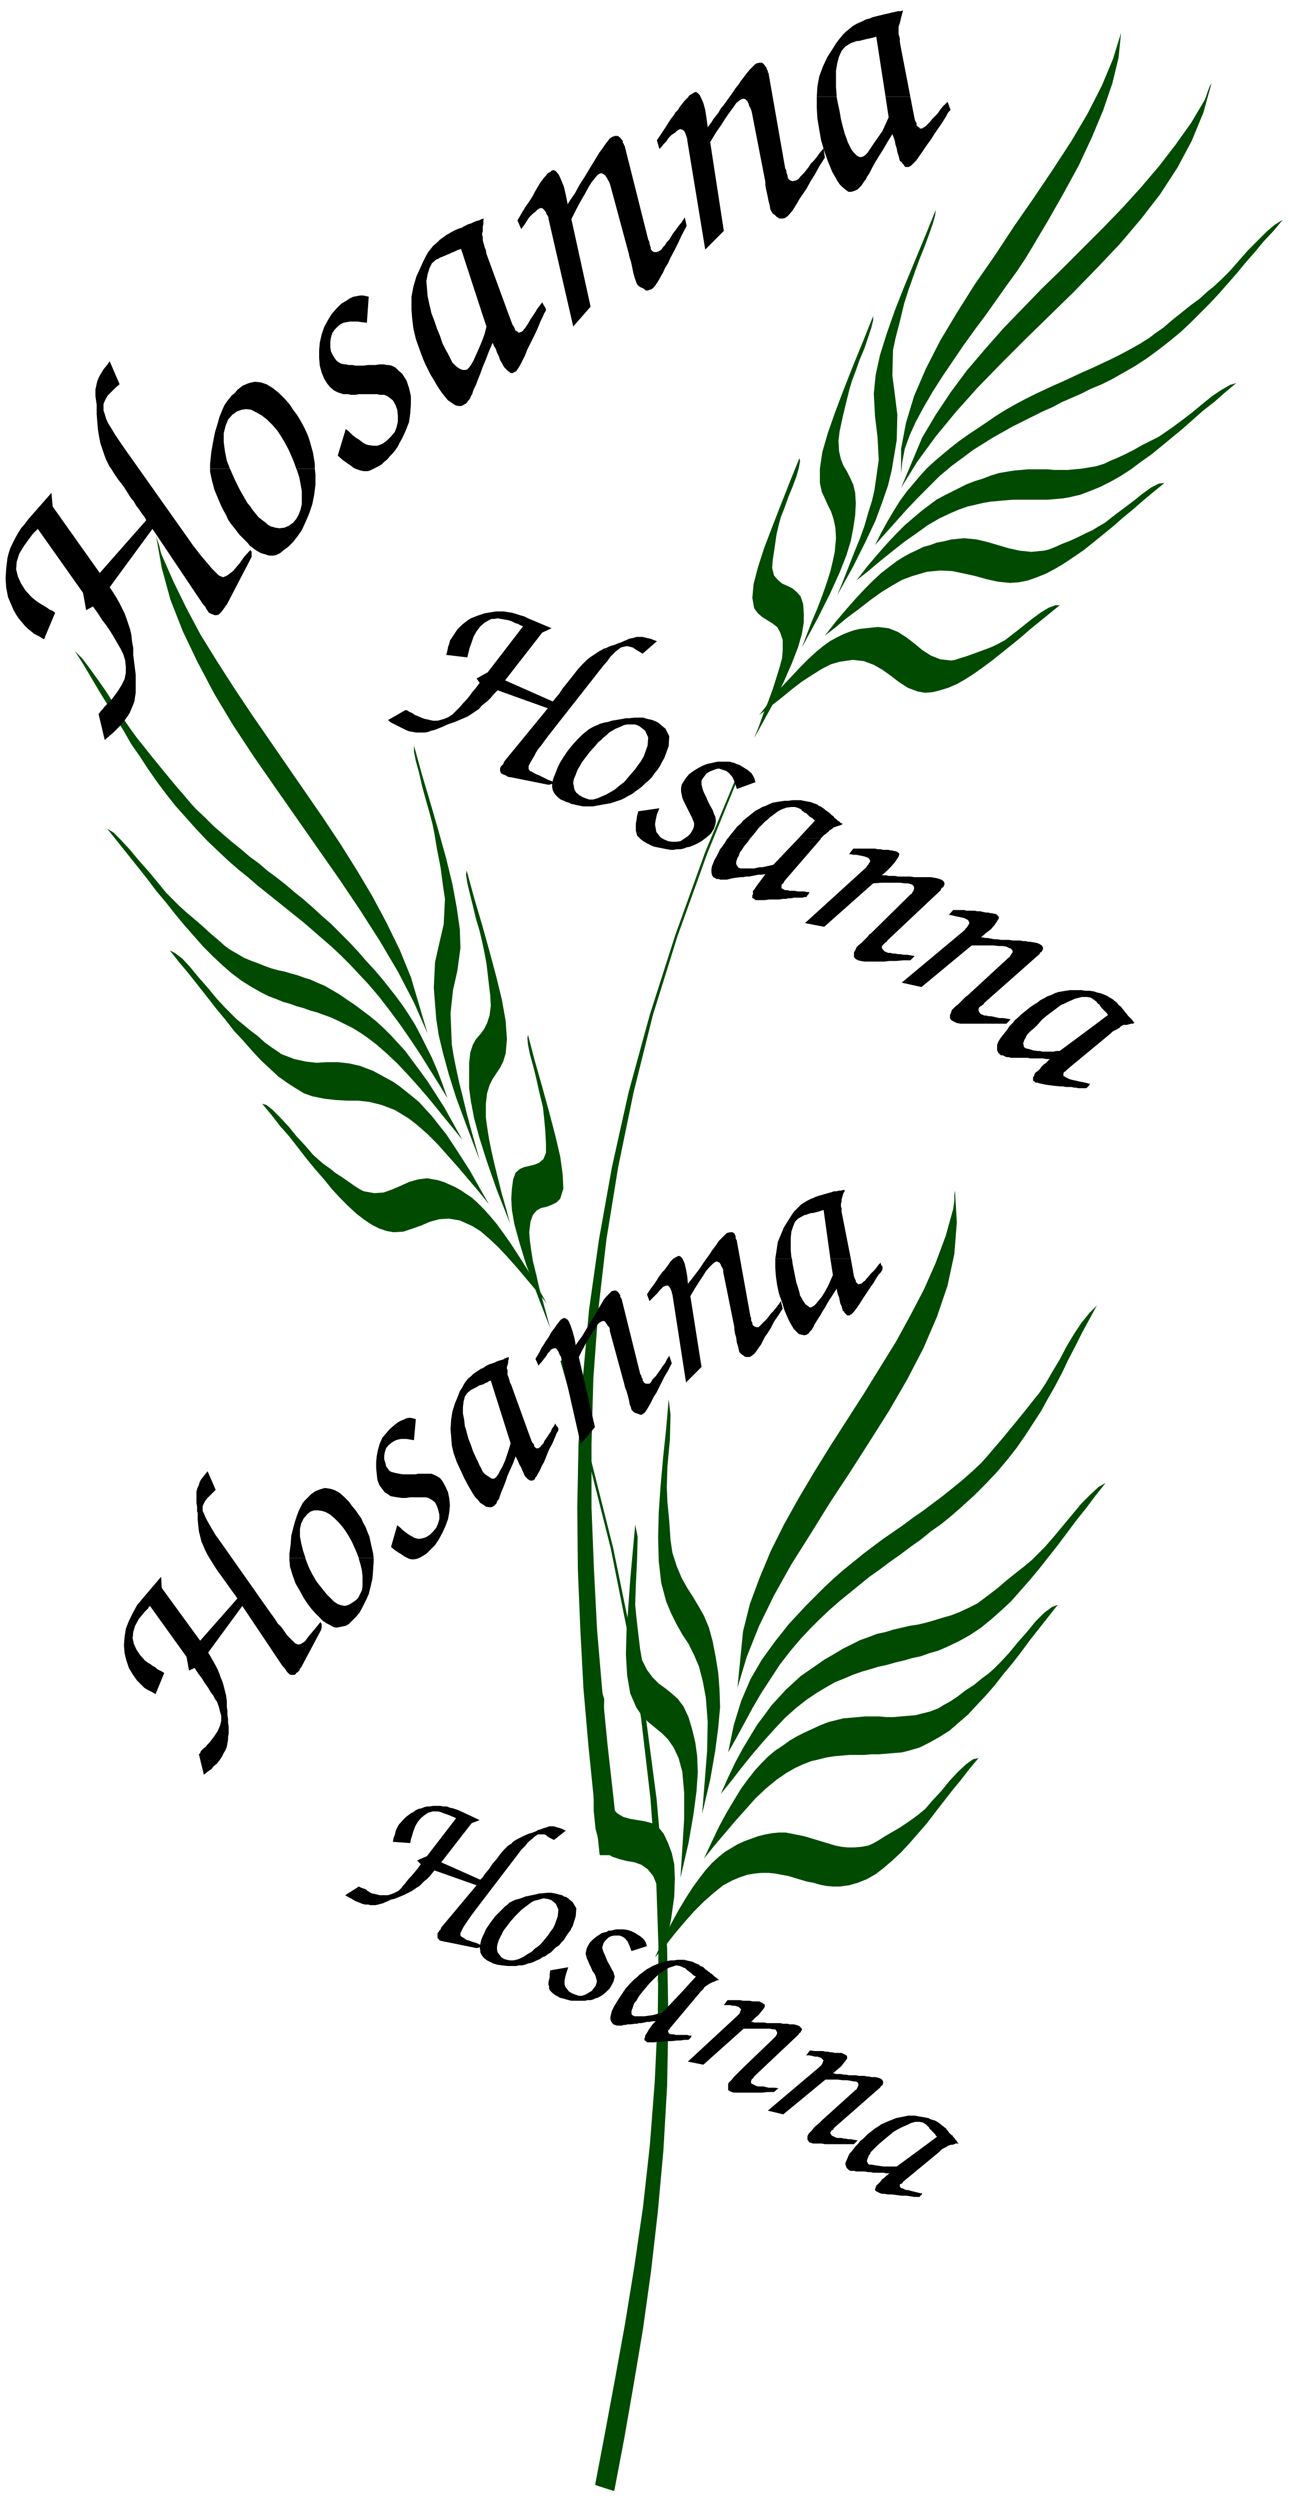 <svg xmlns="http://www.w3.org/2000/svg" width="329.76" height="639.04" fill-rule="evenodd" stroke-linecap="round" preserveAspectRatio="none" viewBox="0 0 2080 4027"><style>.pen2{stroke:none}.brush3{fill:#014a01}.pen3{stroke:#014a01;stroke-width:3;stroke-linejoin:round}.pen4{stroke:none}.brush4{fill:#000}</style><path d="M0 0h2080v4027H0z" style="fill:none;stroke:none"/><path d="m2070 354-15 18-16 17-14 17-15 17-14 17-15 17-14 16-15 16-15 15-16 16-16 15-17 14-18 14-19 14-20 13-21 12-16 9-16 8-17 7-16 8-16 7-16 7-15 8-16 7-16 8-16 8-16 8-16 9-16 9-16 10-16 10-16 12-19 14-19 16-18 18-18 18-18 19-17 19-17 19-16 18 10-20 10-18 10-17 10-16 11-15 11-13 11-13 11-12 12-11 13-11 12-10 14-11 14-10 15-10 15-10 16-11 16-10 16-9 15-8 16-8 15-7 15-7 16-7 15-7 15-7 16-7 15-7 15-7 16-8 15-8 16-9 16-10 9-7 13-9 14-12 15-12 15-12 15-11 12-11 10-8 13-12 14-14 14-16 15-17 15-15 15-15 13-11 13-8zM121 1049l14 22 13 22 13 22 13 21 13 21 13 21 12 21 14 20 13 20 14 20 15 20 15 19 17 19 17 19 18 19 20 19 15 14 15 13 15 12 15 13 15 12 15 12 15 12 15 12 15 12 15 13 15 13 15 13 15 14 15 15 15 16 15 16 17 20 17 22 17 23 16 23 16 24 15 24 15 24 14 23-8-23-8-21-9-21-9-18-9-18-9-17-10-16-10-15-11-15-11-14-12-15-12-14-13-14-13-15-14-15-15-15-15-15-15-13-14-13-15-13-15-12-14-12-14-11-15-11-14-12-15-11-14-12-15-12-14-12-15-13-14-14-15-14-9-10-11-13-13-15-14-17-14-17-13-16-11-14-9-11-11-15-13-19-13-20-13-21-14-20-13-18-12-16-12-12zm1649 1054-12 22-12 22-11 22-11 21-10 21-11 21-12 21-11 20-13 20-13 20-14 20-15 19-16 19-18 19-19 19-21 19-16 14-16 13-17 12-16 13-17 12-16 12-17 12-16 12-17 12-16 13-16 13-16 13-16 14-16 15-16 16-15 16-17 20-17 22-15 23-15 23-14 24-13 24-13 24-13 23 9-44 12-39 15-35 18-31 21-29 23-29 27-29 30-30 16-15 15-13 16-13 16-13 16-12 16-12 16-11 16-11 16-12 16-11 16-12 16-12 15-12 16-13 16-14 15-14 9-10 11-13 13-15 14-17 14-17 13-16 11-14 9-11 10-15 11-19 12-20 11-21 12-20 12-18 13-16 12-12z" class="pen2 brush3"/><path d="m1995 617-18 15-17 15-18 14-17 15-17 15-17 14-17 14-16 13-17 12-16 12-17 11-16 9-16 8-17 7-16 6-17 4-12 2-12 1-12 1h-56l-12 1-11 1-12 1-12 2-13 3-13 3-14 5-14 6-17 8-19 11-18 13-20 14-19 15-20 16-19 16-19 15 17-22 17-20 15-17 15-16 14-14 14-12 13-11 12-9 12-9 13-7 12-6 12-6 12-6 13-5 13-4 13-5 13-4 12-2 12-2 12-1 11-1h32l10 1h22l11-1 11-1 12-2 12-2 13-4 8-4 12-5 13-6 14-7 14-8 14-7 12-6 9-6 13-9 15-11 17-13 17-14 16-13 15-10 14-8 10-3zM173 1335l16 20 16 20 16 20 16 20 15 20 16 19 15 19 15 18 15 17 15 17 15 15 16 15 15 13 16 12 16 10 16 9 12 6 11 4 12 5 11 3 11 4 11 3 11 4 11 3 11 4 11 4 11 5 12 6 12 6 13 8 13 9 13 10 16 14 17 16 17 18 18 20 18 21 17 21 18 22 17 21-15-27-14-25-14-22-13-20-13-18-12-16-11-15-12-13-11-12-11-11-12-11-11-9-12-9-12-9-12-8-13-9-12-7-12-7-12-5-11-5-10-3-11-4-11-3-10-3-10-2-11-3-11-4-10-4-11-4-12-5-12-7-12-7-8-6-10-9-12-10-13-12-14-12-13-11-11-10-9-9-12-12-13-16-15-18-16-18-15-18-14-15-12-12-10-6zm1611 1054-16 20-15 20-16 20-15 20-15 20-15 19-15 19-15 18-15 17-15 17-16 15-17 15-16 13-18 12-18 10-19 9-14 6-14 4-14 5-14 3-14 4-13 3-14 4-14 3-13 4-14 4-14 5-14 6-15 6-14 8-15 9-15 10-18 14-18 16-17 18-18 20-18 21-17 21-17 22-17 21 12-27 12-25 12-22 12-20 11-18 12-16 11-15 12-13 11-12 12-11 12-11 13-9 13-9 13-9 14-8 15-9 14-7 14-7 14-5 13-5 14-3 13-4 13-3 13-3 13-2 13-3 14-4 13-4 14-4 13-5 15-7 14-7 8-6 12-9 13-10 14-12 15-12 14-11 12-10 9-9 12-12 14-16 15-18 15-18 15-18 15-15 13-12 11-6zM1510 338l-17 42-17 41-17 41-15 38-13 37-11 35-7 32-3 30 2 37 4 33 2 37-7 49-4 17-6 19-6 21-8 22-9 22-9 23-9 23-9 22 26-47 20-40 16-34 11-30 9-26 6-25 4-24 4-24 1-41-4-32-4-31 1-41 4-19 7-27 7-29 7-22 5-14 6-17 7-19 8-20 7-19 6-17 4-14 1-9zm-842 863 13 47 14 47 13 45 12 43 10 41 7 38 5 35 1 30-5 37-7 31-4 37 2 50 3 19 4 20 5 23 6 24 6 25 7 26 7 25 7 25-21-55-17-46-12-38-9-33-7-29-4-26-2-25-2-26 2-41 7-31 7-30 2-41-3-20-4-30-6-31-4-24-3-15-5-19-6-21-6-22-5-22-5-18-3-15v-10zm411 1053-4 47-5 47-4 45-3 43-1 41 1 38 4 35 8 30 8 19 9 18 9 16 10 15 9 18 8 19 6 23 5 27 3 39-1 47-4 51-4 50 13-55 8-46 5-38 3-33-1-29-2-26-4-25-5-26-6-22-8-19-9-16-9-15-9-14-9-16-8-19-7-22-3-20-2-30-3-31-1-24 1-34 4-43 1-40-3-25z" class="pen2 brush3"/><path d="m1879 778-17 14-17 14-16 14-17 14-16 14-16 13-16 13-15 12-16 11-15 10-15 9-15 8-15 6-14 5-15 3-14 1-20-2-18-4-18-5-18-4-19-4-19-1-22 2-24 7-16 6-16 9-18 11-18 13-18 14-19 14-18 15-18 14 18-23 17-20 15-17 15-16 13-13 13-12 13-10 12-9 11-7 11-6 11-5 10-5 11-3 11-4 11-2 12-3 21-2 20 2 17 4 17 5 17 5 18 4 19 2 21-2 8-2 10-4 11-5 13-5 13-6 12-6 11-5 8-5 12-7 14-11 16-12 16-12 15-12 14-10 12-6 9-1zM274 1531l15 19 16 19 15 19 15 19 14 18 15 18 14 18 15 16 14 16 14 15 14 13 14 13 14 10 14 9 13 8 14 5 20 4 18 2 18 1h18l18 2 20 5 21 8 23 14 14 11 16 14 16 16 16 18 17 19 17 20 17 20 16 20-16-28-14-25-14-22-13-20-12-18-12-15-11-14-11-12-10-11-11-9-10-8-10-8-10-7-11-6-11-6-11-6-21-8-18-4-18-2h-17l-17 1-18-2-18-4-21-8-7-5-9-6-11-8-11-10-12-9-12-10-10-8-8-8-11-11-13-14-14-17-15-17-14-17-13-14-12-9-8-4zm1433 1054-15 19-15 19-15 19-14 19-14 18-15 18-14 18-14 16-15 16-14 15-15 13-15 13-16 10-16 9-16 8-17 5-12 3-13 1-12 1-12 1h-12l-12 1h-23l-12 1-12 1-13 2-12 3-13 3-13 5-13 6-14 8-16 11-17 14-17 16-16 18-17 19-17 20-17 20-16 20 13-28 12-25 12-22 12-20 11-18 11-15 11-14 11-12 11-11 11-9 12-8 11-8 12-7 12-6 13-6 13-6 13-5 12-3 12-3 12-1 12-1 11-1h23l11 1h12l11-1 12-1 12-1 12-3 12-3 13-5 8-5 11-6 12-8 13-10 14-9 12-10 11-8 9-8 11-11 13-14 14-17 15-17 14-17 14-14 12-9 10-4zM1409 509l-16 40-16 39-15 38-14 37-12 34-9 31-4 27v23l3 14 5 11 5 11 5 10 4 12 3 14 1 17-2 22-3 14-4 17-6 19-7 20-8 21-9 21-8 21-8 21 26-48 20-40 15-33 11-28 7-23 4-21 3-20 1-19-1-17-3-13-5-11-5-10-6-10-4-10-3-13-1-17 2-16 5-23 6-25 5-20 4-13 6-16 6-17 8-19 6-18 5-15 3-12v-7zm-656 893 12 44 13 44 12 43 11 41 9 37 6 34 2 29-2 23-4 13-5 10-6 9-6 9-5 10-4 13-2 17v22l2 15 3 19 4 20 5 22 6 24 6 24 7 24 6 23-22-56-16-46-12-38-8-30-5-26-3-22v-41l2-17 4-12 5-9 7-8 6-8 5-10 4-12 2-16-1-17-3-25-3-26-4-21-3-14-4-17-6-20-5-21-5-20-4-17-2-13 1-7zm272 1054-4 44-4 44-3 43-3 41-1 37 2 34 5 29 10 23 9 13 10 10 11 9 11 9 10 10 9 13 8 17 6 22 3 34v42l-3 48-3 47 13-56 8-46 5-38 2-30-1-26-3-22-5-21-6-20-8-17-9-12-10-9-10-8-11-8-10-10-9-12-8-16-3-17-3-25-3-26-2-21 1-31 2-41 1-37-4-20zm685-1481-16 13-16 13-16 13-15 13-16 13-15 12-15 12-15 11-14 10-14 9-14 8-14 6-13 4-12 3-12 1-12-2-16-6-14-9-13-10-14-10-14-8-16-6-18-2-21 3-14 4-14 7-16 10-17 11-17 13-17 14-18 14-17 13 18-23 17-21 16-17 15-16 13-13 13-12 11-9 11-8 11-6 10-5 10-4 9-3 9-2 10-1 9-1 10-1 17 2 15 6 14 9 13 10 12 10 14 9 15 6 18 2 6-1 9-3 10-3 11-4 11-4 11-4 10-4 8-4 11-6 13-10 14-11 15-12 15-11 13-8 11-4h7zM423 1778l15 18 14 18 15 17 14 18 14 18 14 17 14 16 13 16 13 14 13 13 13 12 13 10 12 8 12 6 12 4 11 2 16-1 15-5 14-5 14-6 15-4 15-1 18 3 20 9 13 8 14 12 15 14 15 16 16 18 16 19 16 19 15 18-16-28-15-26-14-22-13-20-12-17-11-15-11-13-10-11-10-10-9-8-9-6-9-6-9-5-9-4-9-4-10-3-17-3-15 2-14 4-13 6-14 6-14 5-15 1-17-3-6-3-8-5-10-7-10-7-11-7-10-8-10-7-7-6-10-9-12-14-14-15-13-16-14-15-12-12-10-8-7-2zm1156 1054-15 18-14 18-14 17-14 18-14 18-13 17-14 16-14 16-13 14-14 13-14 12-13 10-14 8-15 6-14 4-15 2h-11l-11-1-10-2-10-3-11-2-10-3-10-3-10-3-11-2-10-2-11-1h-11l-11 1-12 2-12 4-12 5-15 8-15 12-16 14-16 16-16 18-16 19-15 19-16 18 13-28 13-26 12-22 12-20 11-17 11-15 10-13 10-11 11-10 10-8 10-6 10-6 11-5 11-4 11-4 12-3 11-2 11-1h11l10 2 10 2 10 2 10 3 10 3 10 3 10 3 10 3 10 2 10 1h11l11-1 11-2 7-3 9-5 11-7 12-7 12-7 12-8 10-7 8-6 11-9 12-14 14-15 13-16 14-15 13-12 11-8 9-2z" class="pen2 brush3"/><path d="m1290 738-15 37-15 38-14 36-13 34-10 31-7 27-2 22 3 17 6 8 7 6 8 5 8 5 8 6 5 9 4 12v17l-1 12-4 15-5 16-6 19-7 19-8 20-7 20-8 20 27-49 20-40 14-32 10-26 6-21 3-18v-15l-1-15-4-12-6-7-7-6-8-4-9-4-7-6-6-7-3-12 1-13 3-20 3-21 4-17 3-11 6-15 6-17 7-17 6-16 4-14 2-11-1-5zm-438 929 11 42 12 42 11 40 10 38 8 34 4 29 1 23-5 16-6 6-8 4-8 3-9 2-7 4-6 7-4 11-2 17 1 13 2 15 3 19 5 20 5 22 6 22 6 22 6 22-22-57-17-46-11-36-8-29-4-23-1-18 1-16 2-15 4-11 7-6 7-3 9-2 8-2 7-3 7-6 4-10v-14l-1-20-2-22-2-18-3-12-4-17-4-18-5-20-5-18-3-15-1-11 1-5zm118 1054-3 42-4 42-3 40-2 38v34l3 29 6 23 11 16 10 6 12 4 12 3 12 2 11 4 10 7 9 11 7 17 5 28v39l-2 44-3 44 13-57 9-46 5-36 1-29-1-23-4-18-6-16-7-15-9-11-10-6-11-3-12-2-12-2-11-3-10-6-9-10-4-14-4-20-4-22-3-18v-29l2-38 1-33-5-16zm484-1935 26-42 30-41 33-40 35-39 38-39 38-38 39-38 39-38 38-39 37-39 34-40 31-40 28-43 23-43 19-46 13-47-3 5-3 8-3 9-2 5-22 37-25 35-27 35-29 34-30 33-31 32-33 33-32 32-33 32-32 33-31 32-30 34-29 34-26 35-24 36-22 37-34 81zm-764 879-22-50-26-50-29-49-32-50-33-49-35-50-35-50-35-50-34-49-33-50-30-50-27-51-24-50-20-51-14-51-9-51 2 6 3 9 2 9 2 6 19 43 21 43 23 43 26 42 27 42 28 42 29 42 29 42 29 42 29 42 28 42 27 43 25 42 23 43 21 43 18 44 27 91zm500 1054 15-50 20-50 24-49 28-50 31-49 31-50 33-50 32-50 31-49 29-50 26-50 22-51 17-50 11-51 4-51-3-51-1 6v9l-1 9-1 6-12 43-16 43-19 43-22 42-23 42-26 42-26 42-27 42-27 42-26 42-25 42-24 43-21 42-18 43-16 43-11 44-9 91zm264-1956 2-19 4-21 8-22 10-22 13-24 14-24 16-25 17-25 17-25 18-25 18-24 17-24 17-24 16-22 14-21 12-20 25-42 25-44 24-44 21-45 18-43 15-44 10-41 4-40-13 42-18 43-23 45-26 44-30 46-31 46-32 46-31 47-32 46-29 46-27 45-23 45-19 44-13 43-8 42v40z" class="pen2 brush3"/><path d="m998 2987-9-86-10-89-9-92-8-94-5-97-4-100v-103l3-106 8-110 13-113 19-117 25-121 31-124 40-128 48-133 56-137-57 137-48 133-41 128-34 124-27 121-21 117-16 113-10 110-7 106-2 103 1 100 4 97 5 94 8 92 9 89 9 86h29z" class="pen3 brush3"/><path d="m962 4002 16-84 16-86 16-88 15-92 14-96 11-99 8-103 5-107 1-112-4-117-9-122-15-128-21-134-28-140-37-147-44-154 45 154 37 147 29 141 24 134 17 129 11 123 6 118 2 113-2 108-6 104-9 99-11 96-13 93-15 89-15 86-16 84-28-9z" class="pen3 brush3"/><path d="m71 1030-8-5-8-4-6-5-4-3-5-5-5-6-5-6-4-6-4-7-3-7-3-7-3-7-3-15-1-15 1-16 2-17 2-8 3-9 4-8 4-8 4-7 5-8 6-7 6-8 37-42 2 22 76 107 75-85-2-4-3-4-3-4-4-6-4-5-4-7-5-6-5-8-5-8-5-7-5-6-4-6-4-6-3-5-3-4-2-4-4-8-3-8-3-9-3-9-2-10-2-12-1-12-1-13v-15l-1-7-1-7v-11l1-4 1-5 1-4 2-5 2-4 3-5 3-5 5-6 5-7 16 37-7 6-5 5-4 4-3 3-3 5-2 4-2 5v10l2 6 2 7 3 7 5 8 6 10 8 12 9 13 102 144 7 10 7 9 7 9 6 7 6 7 5 6 5 5 5 5 3 2 3 1 2 1 2-1 3-1 3-2 4-3 5-4 4-5 6-7 7-10 10-11 2 3v8l-2 4-38 73-2 2-1 2-3 4-3 4-2 2-2 2-3 1h-4l-2-1-3-1-4-2-2-3-2-3-2-4-3-3-82-122-69 94 6 9 5 8 5 9 4 8 4 8 3 8 3 9 3 9 2 9 1 10 2 11v11l1 8 1 8 1 8 1 8v29l-1 6-1 7-2 6-3 7-3 7-4 6-5 7-5 6-6 6-6 6-7 6-7 6-10-42 2-2 2-3 3-3 3-4 4-4 3-3 2-2 2-2 9-12 7-11 5-10 2-10v-10l-1-10-3-10-5-10-3-5-4-7-4-7-5-8-6-9-7-9-7-11-8-11-11 6-5-28-73-103-2 2-3 3-3 3-3 4-11 15-8 13-4 13-1 12 3 12 5 11 7 11 10 11 5 4 5 4 5 3 5 3 5 3 4 3 5 2 4 3-18 43zm268-275v-8l2-19 3-17 3-15 4-13 3-11 4-10 4-9 4-6 4-5 4-5 5-4 4-5 9-7 10-4 9-2 10 1 9 3 10 6 10 8 10 10 7 8 6 9 6 8 5 8 5 9 4 8 4 9 3 9 5 18 3 18v8h-30l-3-9-5-12-5-11-6-11-6-10-6-9-7-8-9-9-9-7-9-5-8-4-8-1-7 1-8 3-7 5-7 8-4 10-3 12v14l2 15 3 15 5 13h-32z" class="pen4 brush4"/><path d="M339 755v5l3 14 4 15 7 17 4 9 4 8 4 7 3 7 4 6 4 5 4 5 3 4 4 5 5 5 4 4 4 4 3 4 4 3 4 3 3 2 7 4 7 2 6 2h7l5-1 6-3 6-5 7-5 8-8 7-9 7-10 6-13 6-14 5-15 3-15 2-16v-17l-1-9h-30l1 2 4 12 2 11 2 11v21l-2 9-3 8-4 7-5 6-7 5-7 3-8 1-7-1-3-1-4-1-4-2-3-3-4-3-4-3-5-4-4-5-5-6-4-6-5-6-4-7-4-7-4-7-4-8-4-8-7-16-1-2h-32zm206-21 13-43 6 5 5 5 5 4 5 3 4 3 4 3 4 2 4 1 7 1h7l8-3 7-5 7-7 6-7 3-8 2-9v-10l-1-9-3-8-4-7-5-4-4-3-5-2h-8l-3-1h-30l-5 1h-8l-4-1h-8l-3-1-6-2-6-3-6-5-5-6-5-8-4-10-3-11-1-12v-13l1-12 3-13 4-12 6-11 6-10 8-9 8-8 7-4 6-4 6-3 6-1 5-1h5l5 1 4 1-3 42-8-1-7-1h-12l-6 1-5 1-4 2-4 3-6 6-4 6-2 7-1 7v8l1 7 3 6 3 5 3 4 4 3 4 2 5 1h3l3 1h7l4 1h14l7-1h12l6-1h8l4 1h3l5 1 6 3 5 5 6 5 7 11 4 12 3 13v14l-1 14-2 14-5 13-6 13-4 7-3 6-4 6-4 5-5 5-4 5-5 4-4 4-7 4-6 3-6 3-4 1h-6l-5-1-6-2-5-2-5-4-6-4-7-5-8-7zm119-235v-21l3-16 5-17 7-15 4-9 4-8 4-7 4-5 4-5 6-5 5-5 7-5 4-3 4-2 3-2 4-2 4-2 5-2 4-1 3-2 4-2 4-2 4-1 4-2 5-2 4-1 4-2 4-1-1 2v7l-1 4v8l-1 3v3l1 2v6l1 4 1 3 1 4 2 5 1 6 33 90h-42l-32-98-3 1-3 1-4 2-5 2-4 2-3 1-4 2-3 1-2 1-3 1-3 2-3 1-7 6-4 8-3 10-2 11 1 12 1 12 3 14 2 8h-31zm202 0 2-3 4-5 3-4 2 4 2 3 1 2 1 2v1h-15zm-202 0 1 13 2 17 4 17 6 17 3 8 3 8 4 9 4 8 4 8 5 8 4 7 5 8 5 7 4 5 5 6 6 4 6 4 5 1h5l5-3 2-1 2-2 1-2 2-2 2-3 1-3 2-3 1-4 2-5 3-6 3-8 4-10 4-11 5-12 5-13 6-14 2 5 3 5 2 6 3 6 2 6 3 5 2 4 2 3 1 1 1 1 2 2 1 1 1 1 2 1 1 1 1 1h3l2-1 2-1 2-1 2-3 2-3 3-5 3-6 4-8 4-10 6-12 6-12 5-11 4-10 4-8 2-5 2-3 1-3h-15l-1 2-4 6-4 6-3 5-3 5-2 3-2 3-2 2-1 2-2 1-1 1h-2l-1 1h-1l-1-1-1-1-2-1-2-1v-2l-1-2-1-2-2-3-9-24h-42l9 27-3 12-4 11-5 12-5 11-4 9-4 7-3 4-3 3-3 1h-4l-3-1-4-2-4-3-3-3-3-3-2-4-2-4-3-6-4-7-5-10-4-12-5-12-4-12-5-13-1-5h-31zm252-170 5-8 7-10 7-13 9-14 9-15 8-13 6-10 6-8 4-6 4-5 3-4 3-2 5-2h5l4 3 3 4 1 1v3l1 1 1 2v1l1 1 38 151 1 2 1 2v3l1 2v1l1 2v3l2 3 3 2h4l4-1 3-2 2-2 2-3 3-3 3-5 4-4 3-5 3-5 4-5 5-7 5-6 5-8 3 14-8 15-6 13-6 12-6 11-4 9-5 8-3 7-3 5-5 9-4 6-4 5-3 2-3 1-3 1h-3l-2-2-3-2-3-1-3-2-3-3-2-5-2-6-2-7-2-10-2-9-2-6-1-4v-1l-30-111-1-3-1-3-2-3-2-4-3-4-3-2-3-1-3 1-3 2-4 5-5 6-5 8-6 11-7 12-7 13-8 16 31 141-28 32-40-174v-2l-1-2-2-3-1-3-3-4-2-2-3-1-3 1-3 2-3 3-5 4-5 5-4 6-3 5-3 4-3 4-6-14 7-12 6-10 5-7 4-6 3-5 3-6 3-5 3-5 3-5 3-4 3-4 3-3 2-3 3-2 2-1 2-2 3-1 3 1 3 3 3 4 4 9 4 10 3 13 3 15zm226-124 3-4 3-4 3-5 4-5 4-5 4-7 5-6 5-7 5-7 5-7 4-6 5-6 3-5 4-5 3-4 3-4 5-6 4-4 4-4 3-2 5-1h4l3 3 3 4 1 1v2l1 1v1l1 1v3h1l27 154 1 2 1 2v3l1 2v1l1 2v3l2 3 3 2 3 1 4-1 3-1 3-2 2-3 3-3 4-4 3-4 4-5 3-5 5-5 5-6 5-7 6-7 2 15-9 14-7 13-7 11-6 11-6 9-5 7-4 7-3 5-5 8-5 6-4 4-3 2-3 1h-6l-2-1-3-2-3-3-3-2-2-3-2-4-1-6-2-8-2-10-2-9-1-6v-5l-22-113-1-3-1-3-2-3-1-4-2-4-3-3-3-1-4 1-3 2-5 4-4 6-6 8-7 10-7 11-9 13-9 15 22 143-30 30-29-176v-2l-1-3-1-3-1-3-2-4-3-2-3-1-3 1-3 2-3 3-5 3-5 5-4 6-4 4-4 5-3 3-4-14 8-12 6-9 5-8 4-6 4-5 3-5 4-4 3-5 4-5 3-4 3-3 3-3 2-3 3-2 2-1 3-2 3-1 3 2 3 3 2 4 4 9 3 11 2 13 2 15zm176-49 1-17 3-16 6-16 7-15 9-14 5-8 6-8 5-6 5-5 5-4 6-5 7-4 7-3 4-2 4-2 5-1 4-2 4-1 4-1 4-1 4-1 4-1 5-1 4-1 4-1 5-1 4-1h4l4-1v1l-1 3-1 4-1 4-1 4-1 4-1 3-1 3v12l1 3 1 4v5l1 6 16 83h-40l-15-97-3 1-4 1-4 1-5 1-4 1-4 1-4 1h-3l-3 1-3 1-3 1-2 1-8 5-6 7-4 9-3 11-2 12v26l1 13v3h-32z" class="pen4 brush4"/><path d="M1318 156v18l1 17 3 18 3 17 5 17 6 17 7 17 4 7 4 7 4 6 5 5 5 4 4 3h5l6-2 2-1 2-1 2-2 2-2 2-2 2-3 2-3 3-4 2-4 4-6 4-8 5-9 6-10 7-11 7-12 8-13 2 5 2 6 1 6 2 6 1 6 2 6 1 4 1 4 1 1 2 1 1 2 1 1 1 1 1 2 1 1 1 1h5l2-1 2-1 2-2 3-3 4-4 4-6 5-7 6-9 8-11 7-11 7-10 6-9 5-8 2-4 2-3 2-2 1-2-1-1-1-3-1-3-2-5-4 4-4 4-4 5-4 6-5 5-4 4-3 4-3 3-3 3-2 2-2 1-2 1-1 1h-4v-1l-1-1-2-1-2-2v-4l-2-3-1-3-7-36h-40l5 33-5 11-5 11-7 10-7 10-6 9-4 6-4 4-3 2-3 1h-3l-4-2-3-3-3-3-3-4-2-4-2-4-2-4-2-6-3-8-3-11-3-12-2-12-3-14-2-10h-32zM251 2729l-7-4-6-3-5-3-4-4-8-8-7-10-6-10-4-12-3-12-1-13 1-13 2-13 5-13 6-12 7-13 10-12 29-34 1 18 62 85 60-68-4-6-6-8-7-10-8-11-8-11-7-11-5-8-4-7-3-6-3-7-3-7-2-8-2-8-1-9-1-10v-11l-1-2v-8l-1-6v-18l1-4 1-3 2-4 1-4 2-4 3-4 4-5 4-5 13 30-5 5-4 4-3 3-2 2-3 4-2 4-2 4v8l2 4 2 5 3 6 4 7 4 7 6 10 8 11 81 115 6 8 5 8 6 6 5 7 4 6 5 5 4 4 4 4 2 1 2 1h3l3-1 3-2 3-2 3-4 3-4 5-6 6-7 8-10 2 3v6l-1 4-31 58-1 2-2 2-1 3-3 3-2 1-1 2-2 1h-6l-2-1-2-2-2-2-2-3-2-3-3-3-65-97-55 75 4 7 4 7 4 7 3 6 3 7 2 6 3 7 2 7 2 8 2 8 1 8v9l1 7v7l1 6v6l1 6v12l-1 5v5l-1 5-1 6-2 5-3 5-3 6-4 6-4 5-5 4-4 5-6 4-6 5-8-33 2-2 1-3 2-2 3-3 3-2 2-3 2-2 2-2 7-9 6-9 4-9 2-8v-8l-2-7-2-8-3-8-3-4-3-6-4-5-4-7-5-7-5-8-6-8-6-9-9 4-4-22-59-82-2 2-1 2-3 3-3 3-9 11-6 11-3 10-1 10 2 9 4 9 6 9 8 9 4 3 5 3 4 3 4 2 3 3 4 2 4 2 3 2-14 34zm216-219v-7l2-15 1-14 3-12 3-11 3-9 3-8 3-6 3-6 3-4 4-4 3-3 4-4 7-5 8-3 7-2 8 1 7 2 8 4 8 7 8 8 5 7 6 7 4 6 5 7 3 7 4 7 3 8 3 7 3 14 3 13 1 8h-24l-3-8-4-9-4-9-5-9-5-8-5-7-6-7-7-7-7-6-7-4-6-2-7-1h-6l-6 2-5 4-6 7-4 8-2 9v12l2 11 3 12 4 12h-26z" class="pen4 brush4"/><path d="M467 2510v3l1 11 4 13 5 14 7 12 6 11 6 9 6 8 7 8 6 6 6 6 6 4 6 3 5 3 5 1 5-1 5-1 5-1 5-3 5-5 6-6 6-7 5-9 5-10 5-11 3-12 3-13 1-13 1-14v-6h-24v1l3 10 2 9 1 9v16l-1 7-3 6-3 6-4 4-6 4-5 3-6 2-6-1-6-2-6-4-6-6-6-6-8-10-8-10-7-12-6-12-5-13v-1h-26zm164-18 10-35 5 4 4 4 4 3 4 3 3 2 4 2 3 2 3 1 5 1 6-1 6-2 6-4 5-5 5-6 3-7 2-7v-7l-2-8-2-6-3-6-4-3-3-2-4-2-4-1h-25l-7 1h-7l-7-1-6-1-5-1-4-3-5-3-4-5-5-7-3-8-1-9-1-10v-10l1-10 2-10 3-10 4-9 6-7 6-7 7-6 5-4 5-3 5-2 4-2 4-1h4l4 1 4 1-3 34-6-1-6-1h-9l-5 1-3 1-4 2-3 2-5 4-4 5-2 6-1 6v6l2 6 1 5 3 4 2 3 3 2 4 1 4 1 5 1 6 1h20l5-1h21l5 2 4 2 5 3 4 5 5 9 4 9 2 10 1 11-1 11-2 11-4 11-5 11-6 11-6 9-7 7-7 7-5 3-5 3-5 2-5 1h-4l-4-1-4-2-4-2-4-3-5-3-6-4-6-5zm96-189v-2l1-14 2-13 4-13 5-12 3-8 4-6 3-6 3-4 3-4 5-4 4-4 6-4 3-2 3-2 3-1 3-2 3-2 4-2 3-1 3-1 3-1 4-2 3-1 3-1 4-1 3-2 3-1 3-1v3l-1 3v3l-1 4-1 3v3l1 2v8l1 2 1 3 1 3 1 4 2 4 26 72h-34l-25-79-3 1-3 2-3 1-3 2-4 1-3 1-3 2-2 1-2 1-2 1-2 1-2 1-6 5-4 6-2 8-1 9v10l2 10 1 10 2 6h-25zm163 0 1-2 3-4 2-4 2 4 2 2 1 2v2h-11zm-163 0 1 11 1 14 3 13 5 14 6 13 6 13 7 13 7 12 4 6 4 4 4 5 5 3 4 3 5 1h4l4-2 1-1 1-1 2-2 1-3 1-2 2-2 1-3 1-3 1-3 2-5 3-7 3-8 3-9 4-9 5-11 4-11 2 4 2 4 2 5 3 5 2 5 2 4 1 3 2 3 1 1 1 1 1 1 1 1 2 1 1 1h5l1-1 2-1 1-3 2-2 2-4 3-5 3-7 4-7 4-10 4-10 5-9 3-7 3-7 1-3 2-3 1-2v-1h-11l-1 3-3 4-3 5-3 4-2 3-1 3-2 2-2 2-1 2-2 1-1 1h-4l-1-1-1-1-1-1v-2l-1-2-2-2-1-2-7-19h-34l7 22-3 10-3 9-3 9-4 9-4 7-3 6-3 4-2 2-2 1h-3l-2-1-3-2-3-2-3-2-3-3-2-3-1-3-3-5-3-7-4-8-4-9-3-9-4-10-3-11-1-4h-25zm202-136 4-6 6-8 6-10 7-12 7-11 6-11 5-8 4-7 4-5 4-4 3-3 2-2 4-1h3l3 2 3 4v1h1v4h1v1l1 1 30 121 1 2 1 1v2l1 2 1 1v3l1 1 1 2 3 2h6l2-2 2-3 1-2 2-2 3-3 3-4 2-3 3-4 3-5 4-5 3-6 4-6 4 12-6 12-6 10-5 10-4 8-4 8-4 6-3 6-2 4-4 7-3 5-3 4-3 2-2 1h-2l-2-1-3-1-3-1-2-1-2-2-2-2-1-4-2-5-1-6-2-8-2-7-2-5-1-3v-1l-24-88v-3l-1-3-2-2-2-3-2-3-2-2h-2l-3 1-3 2-3 3-3 5-4 6-5 8-6 10-6 11-6 12 26 113-23 27-32-141-1-1-1-2-1-2-1-3-2-3-2-2h-3l-3 1-2 1-2 3-3 3-3 5-4 5-3 4-3 3-2 3-5-11 6-10 4-8 4-6 3-5 3-4 3-5 2-4 3-4 3-4 2-3 2-3 2-2 2-3 2-2 1-1 2-1 3-1 2 1 3 2 2 3 3 7 3 9 3 11 2 11zm181-99 5-6 6-8 7-9 8-12 8-11 6-9 6-8 4-6 5-5 4-4 3-3 2-1 4-1h4l3 2 2 4v4l1 1v1l1 1v1l22 122 1 2v4l1 2 1 1v3l2 3 2 1 3 1h3l2-2 2-2 2-2 2-2 3-3 3-3 3-4 3-4 4-4 4-5 4-5 4-6 3 12-7 11-7 10-5 10-5 8-5 7-3 6-3 6-3 4-4 6-4 5-4 3-3 2h-6l-3-1-2-2-2-1-2-2-2-2-1-4-1-5-2-6-1-8-2-7-1-6v-4l-18-89v-3l-1-3-2-3-1-3-2-3-2-1-2-1-3 1-3 2-3 3-4 4-5 6-5 8-6 9-7 11-7 12 18 114-25 25-22-142-1-2v-2l-1-2-1-3-2-3-2-2h-3l-3 1-2 1-2 2-3 3-4 5-4 4-4 4-3 3-2 2-4-11 6-9 6-8 4-6 3-5 3-4 3-4 3-3 3-4 3-4 2-3 2-3 2-2 2-2 3-2 2-1 2-1 2-1 3 1 2 2 2 3 3 7 2 9 2 11 1 12zm141-40 2-13 2-14 5-12 5-12 7-11 5-8 4-6 4-4 4-4 4-4 5-3 5-3 6-3 3-1 4-2 3-1 3-1 4-1 3-1 4-1 3-1 4-1 3-1 3-1h4l4-1h3l3-1h3v2l-2 3-1 3-1 4-1 3v4l-1 3v5l1 2v6l1 5 1 5 13 66h-33l-11-79-3 1-3 1-3 1-4 1-4 1h-3l-3 1-3 1-2 1h-2l-2 1-2 1-7 4-5 5-3 7-3 9-1 10v20l1 11 1 3h-27z" class="pen4 brush4"/><path d="M1251 2028v14l1 14 2 14 3 14 5 14 4 13 6 14 3 6 3 5 3 5 4 4 4 4 4 1 5 1 4-1 1-1 2-1 1-2 2-2 2-2 1-2 2-3 1-3 2-3 3-5 4-6 4-7 5-8 5-9 6-9 7-11 1 5 1 4 2 5 1 5 1 5 2 4 1 4 1 3v1h1l1 1 1 2 1 1 1 1 1 1 1 1h4l1-1 2-1 2-2 2-2 3-4 3-4 4-6 5-8 6-9 6-9 5-7 4-7 4-6 3-3 2-3 1-2v-5l-2-2-1-4-3 3-3 4-3 4-4 4-4 4-3 4-3 3-2 3-2 1-2 2-1 1-2 1h-2l-1 1h-1l-1-1-1-1-1-1-1-1v-2l-1-2-1-2-1-3-5-28h-33l4 26-4 9-4 9-5 9-5 8-5 6-4 5-3 3-3 2-2 1h-3l-2-2-3-2-2-2-2-3-2-3-2-4-2-3-1-5-2-7-3-9-2-10-2-10-2-10-1-8h-27zm-531-973 2-7 1-6 2-5 1-5 6-9 6-9 8-8 9-7 5-3 5-2 5-2 6-2 6-2 6-1 6-1 6-1h13l6 1 7 1 7 2 6 2 7 2 6 3 38 16-15 7-60 77 77 34 4-5 6-7 6-9 8-10 8-10 7-9 6-7 5-5 5-5 5-4 6-4 6-4 3-2 4-2 3-2 4-1 4-2 5-2 4-1 5-2 2-1 4-1 4-2 5-2 4-2 5-1 4-1 3-1h10l4 1 4 1 5 1 5 2 5 2-23 20-5-3-5-3-3-2-3-2-4-1-4-1h-3l-4 1-4 1-4 3-4 3-4 4-5 5-5 7-7 8-7 9-81 103-6 8-5 7-5 6-4 6-3 6-3 5-3 5-2 4-1 2v5l1 1 1 2 3 1 3 2 4 2 5 2 6 3 8 4 10 4-2 2-2 1-3 1h-3l-60-12h-2l-3-1-3-2-3-1-2-1-2-1-1-1v-1l-1-2v-4l1-3 2-2 2-2 1-3 2-3 69-84-81-29-6 6-5 6-5 5-5 4-5 4-4 5-6 4-6 4-6 4-7 3-7 3-7 3-6 2-6 2-6 3-5 2-5 2-5 2-5 1-5 2-5 1h-15l-5-1-6-1-5-2-6-3-6-3-6-3-6-3-5-4 28-16h2l2 1 3 2 3 1 3 2 3 2 3 1 2 1 5 2 5 2 5 1 4 1 5 1h7l4-1 7-2 7-3 6-4 6-6 3-3 4-4 4-5 5-5 5-6 5-7 6-7 6-8-5-7 18-10 57-74-2-1-3-1-3-2-4-1-6-3-6-2-6-1-6-1-5-1-5 1h-5l-4 2-7 4-7 6-6 8-5 9-3 9-3 8-2 8-2 8-34-4z" class="pen4 brush4"/><path d="m904 1228 5-8 6-9 7-9 9-10 5-5 4-4 5-4 5-4 5-3 4-2 5-2 4-2 7-2 6-1 6-2 6-1 6-1 6-1 5-1h5l9-1h14l6 2 5 1 4 1 5 2 4 2 12 10 6 12-1 16-7 19-4 7h-35l2-3 4-7 6-17 1-13-5-11-9-7-4-2-4-1h-12l-5 1-4 2-5 2-5 2-5 3-5 3-4 4-5 4-4 4-5 4-4 5-9 10-7 9-6 8h-35zm0 0-4 8-3 8-3 7-2 6-1 6v5l1 5 2 4 3 4 4 4 4 3 5 2 4 2 4 1 4 2 5 1 4 1 5 1 5 1h16l5-1 6-1 5-1 6-1 6-1 6-2 6-2 6-2 6-3 5-3 6-3 5-4 6-4 5-4 5-5 6-5 5-5 4-6 5-6 4-6 3-6h-35l-3 4-5 7-6 7-6 7-6 7-8 6-7 6-7 4-7 4-7 3-7 3-7 2h-6l-6-2-5-2-5-3-5-4-3-5-1-5-1-6 1-6 3-7 3-8 6-10 1-2h-35zm125 79 35-5-4 10-2 9-1 7 1 6 1 6 3 4 4 5 5 3 7 3 7 1h6l7-1 6-4 6-4 4-4 3-5 2-4 1-4v-4l-1-3-2-5-2-4-3-6-3-6-3-6-3-6-2-5-1-5-1-5v-6l1-5 3-5 4-6 5-6 7-5 8-5 4-2 4-2 5-2 4-1 5-1 4-1 5-1h19l4 1 4 1 4 2 4 1 3 2 10 6 7 6 4 7 2 7-30 11-3-10-4-9-5-6-5-4-6-2-6-2-5 1-5 2-5 2-5 3-3 4-3 4-2 3v7l1 4 1 4 2 5 3 6 3 7 4 8 4 7 2 6 2 4 1 5v4l-1 5-2 6-5 8-7 6-8 6-9 5-5 2-5 2-5 1-5 2-5 1h-6l-5 1h-5l-6-1-5-1-5-1-5-1-5-1-5-2-4-2-4-2-5-3-4-3-3-3-3-3-1-4-1-4v-11l1-6 1-7 2-7h-1zm146 43 2-3 5-6 4-5 4-5 5-4 4-5 5-4 5-4 5-4 5-4 6-3 5-3 6-2 6-3 5-2 6-1 6-1 7-1h6l7-1h13l5 1 5 1 6 1 5 2 6 2 2 2 3 1 3 2 3 2 2 2 3 2 3 2 2 2 2 2 3 2 2 3 3 2 2 2 3 2 2 2 3 1-1 1-2 1-3 1-3 1-3 1-3 1-2 2-2 1-1 1-2 1-1 2-2 1-2 2-3 2-3 3-2 2h-36l26-28-2-2-2-2-2-1-3-2-3-3-2-2-3-1-2-2-2-1-1-2-2-1-2-1-6-2h-6l-8 1-8 3-4 2-3 2-4 3-4 3-4 3-3 3-4 3-4 4-7 7-6 8-6 7-1 1h-36z" class="pen4 brush4"/><path d="m1175 1350-2 2-3 5-4 6-4 5-3 6-3 6-3 5-2 5-2 5-1 5v5l1 5 2 3 4 2 1 1h4l2 1h11l4-1 4-1 6-1 8-1h4l5-1h5l5-1 5-1 5-1h5l6-1-2 3-3 4-3 4-3 4-3 4-2 3-2 3-2 2v6l-1 1v5h1l2 1 1 1 1 1h15l7-1h17l5-1h5l4-1h5l4-1h14l3-1h3l1-1 1-2 2-2 1-3h-4l-4-1h-11l-4-1h-9l-3-1h-4l-2-1-2-1-1-1h-1v-5l1-2 2-1 1-2 1-2 58-67 1-2h-36l-41 43-4 1-5 1-4 1-5 1h-4l-5 1-4 1h-22l-3-1-1-1-2-3-1-2v-4l1-3 1-3 2-3 1-3 1-3 3-4 4-6 5-6 5-7h-36zm248 60h7l4 1h10l5 1h20l6 1h27l6 1 5 1 3 1 3 1 3 2 2 3v3l-2 4-1 1h-1l-1 1v1l-1 1v1l-1 1-84 79-1 1-1 2-2 1-1 1-1 1-1 1-1 1-1 1-1 2v2l2 3 2 2 1 1 3 1 2 1h4l3 1h4l5 1h4l5 1h6l6 1 6 1-7 7h-12l-11 1h-11l-8 1h-32l-6-1-4-1-2-1-2-1-2-2-1-2v-7l2-3 1-2 1-3 3-3 5-4 5-5 5-5 3-4 2-1 1-1 61-60 2-2 2-1 1-2 2-3 1-3v-3l-1-2-2-2-3-1-4-1h-5l-7-1h-31l-13 1-79 70-31-6 98-89 1-1 1-2 2-2 1-2 2-3v-2l-1-2-2-2-2-1-3-1-4-1-5-1-5-1h-5l-4-1h-3l7-9h35l4 1h5l4 1h9l3 1h3l3 1h2l2 1 2 1 2 2v2l-1 3-2 3-4 6-6 7-7 7-8 7zm160 100h3l4 1h4l5 1 5 1h5l6 1h13l6 1h12l5 1h4l4 1h3l6 1 5 1 3 1 2 1 3 2 2 3v3l-2 4-1 1h-1l-1 1v1l-1 1v1h-1l-1 1-86 76-1 1-1 2-2 1-1 1-1 1h-1l-1 1-1 1-1 3v2l1 2 2 3 2 1 2 1 3 1h3l3 1h4l5 1 4 1 5 1h6l6 1 6 1-7 7h-74l-6-1-4-2-2-1-2-1-2-2-1-2v-5l1-2 1-3 1-3 2-2 3-3 5-4 5-5 5-5 3-3 2-1 1-1 63-58 2-2 2-1 1-2 2-3 2-3v-2l-1-2-2-2-3-1-4-2-5-1h-7l-9-1h-35l-81 67-32-7 102-85 1-2 1-1 2-2 1-2 2-3v-3l-1-1-1-2-2-1-4-2-4-1-5-1-5-1-4-1-4-1h-3l7-8h18l4 1h13l4 1h5l4 1 5 1h4l3 1h3l3 1h2l2 1 1 1 2 2 1 2-1 3-2 3-4 6-6 7-8 6-8 7zm49 140 2-2 4-5 5-4 5-5 5-4 5-4 5-4 6-4 5-3 5-4 6-3 5-3 6-2 6-3 6-2 6-1 6-1 6-1h19l6 1h7l7 1 6 2 5 1 5 2 5 2 5 3 5 3 2 2 3 2 2 2 2 3 3 2 2 2 2 3 2 2 2 3 2 2 2 3 3 3 2 2 2 2 2 3 2 2h-1l-2 1h-3l-3 1h-54l20-15-2-3-2-2-2-2-2-2-3-3-2-3-1-2-2-1-2-2-1-2-2-1-1-1-6-4-6-1h-8l-8 2-4 1-4 2-5 2-4 2-4 2-5 2-4 3-4 3-8 6-8 6-7 6-6 7h-43zm0 0-3 3-4 6-4 5-4 5-3 4-3 5-2 5v9l2 4 3 3 1 1h3l2 1 2 1 3 1h3l3 1h27l5 1h20l5 1h6l-3 3-3 3-4 3-3 3-3 4-3 3-3 2-2 2v1l-1 1v2l-1 1-1 1v6l2 1 1 1 1 1h3l3 1 4 1 5 1 6 1 8 1 10 1h5l5 1h9l4 1h3l4 1h13l1-1 1-1 2-2 2-3-4-1-4-1-5-1-5-1-4-1-5-1-4-1-3-1-2-1-2-1-2-1-1-1h-1l-1-1v-4l1-2 2-1 1-1 2-2 1-1 69-57 3-3 3-2 3-1 3-2 2-1 2-2 1-1 2-1 2-1h5l4-1h-54l-58 43h-5l-5 1h-18l-4-1h-4l-7-1-6-2-5-1-2-1-2-2v-2l-1-3 1-3 1-3 2-3 1-3 2-3 2-2 4-4 5-4 6-6h-43zM634 2967l1-6 2-5 1-4 1-4 4-8 6-7 6-6 8-6 4-2 4-3 4-2 5-1 5-2 4-1h5l5-1h11l5 1h6l5 2 5 1 6 2 5 2 32 15-13 5-49 63 63 28 4-4 4-6 6-7 6-9 7-8 5-7 5-6 4-4 4-4 5-3 4-4 5-3 6-3 6-3 7-3 7-2 2-1 3-1 3-2 4-1 5-2 4-1 3-1 2-1h8l3 1 3 1 4 1 5 2 4 2-19 15-4-2-4-2-3-2-2-2-3-1h-10l-3 2-3 2-3 3-4 3-4 4-4 5-6 6-6 8-65 85-9 12-7 10-6 9-4 8-1 2v4l2 2 2 1 3 2 3 2 4 1 5 2 7 2 8 4-2 2-2 1-2 1h-3l-49-10h-2l-2-1h-2l-3-1-1-1-2-2-1-1v-8l2-2 1-2 2-2 1-3 57-68-68-24-4 5-4 5-4 4-4 3-4 4-4 4-5 3-4 3-5 3-6 3-6 3-5 2-5 2-5 2-5 1-4 2-5 2-4 2-4 1-4 1-4 1h-8l-4-1h-5l-4-1-5-2-5-2-4-2-5-3-4-2-5-3 22-14 2 1 2 1 3 1 3 1 2 1 2 2 2 1 1 1 4 2 5 1 4 1 4 1h13l6-2 5-2 6-3 5-5 2-3 3-3 3-4 4-5 4-4 5-6 5-6 5-7-6-6 16-7 47-61-2-1-2-1-3-1-2-1-5-2-6-2-5-2-4-1h-9l-3 1-4 1-6 4-6 5-5 6-4 7-3 8-2 7-2 6-1 6-28-2z" class="pen4 brush4"/><path d="m784 3108 4-6 5-7 6-8 8-8 4-4 4-4 4-3 3-3 4-2 4-2 3-1 4-1 6-2 5-2 5-1 5-1 5-1 4-1 4-1h4l8-1h6l6 1 4 1 4 1 4 1 3 2 4 1 10 8 6 10-1 13-5 16-3 5h-30l1-1 3-6 5-14 1-11-4-9-7-6-6-2-7-1-7 2-8 2-4 2-4 3-4 3-4 3-4 3-3 3-4 4-4 4-7 8-6 8-4 5h-30zm0 0-3 7-3 6-2 6-1 5-1 5 1 5v3l2 4 2 3 3 3 4 3 4 2 6 3 7 2 7 1 9 1h14l4-1h5l5-1 5-2 5-1 5-2 4-2 5-2 4-3 5-2 4-3 5-3 4-4 4-4 5-3 4-5 4-4 3-5 4-6 4-5v-1h-30l-3 4-4 6-5 6-5 6-5 5-6 4-5 5-7 4-6 4-6 3-6 2-5 1h-5l-5-1-4-1-5-3-3-4-3-4-1-4v-5l1-5 2-6 3-6 4-8 2-3h-30zm104 66 29-5-3 9-2 7-1 6v5l1 4 3 4 3 4 5 3 5 2 6 2h5l6-2 5-3 5-3 3-4 3-4 1-3 1-3v-3l-1-3-1-4-2-4-3-4-2-5-3-6-2-5-2-4-1-4-1-4 1-5 1-4 2-4 3-5 5-5 5-4 6-4 3-2 4-1 4-1 3-2h4l4-1 4-1h12l7 1 6 2 6 3 8 5 6 5 3 5 2 6-25 8-3-8-3-7-4-5-4-3-5-2h-9l-5 1-4 2-3 3-3 3-2 3-1 3-1 3v3l1 3 1 3 2 4 2 5 2 5 4 7 3 6 3 5 1 4 1 3-1 4-1 4-2 4-4 7-6 6-6 5-7 4-4 1-4 2-4 1h-5l-4 1h-22l-4-1-4-1-3-1-4-1-4-1-3-2-4-2-4-3-3-3-2-2-1-3v-3l-1-3v-4l1-4 1-4v-5l1-6zm119 33 2-3 7-8 4-4 4-4 4-3 4-4 4-3 4-3 4-3 4-2 5-3 5-2 5-2 5-2 4-1 5-1 5-1h5l7-1h10l4 1 4 1 5 1 4 2 5 2 2 1 2 2 3 1 2 1 2 2 2 2 2 1 2 2 2 1 2 2 2 1 2 2 2 2 3 2 2 2 2 1-1 1h-2l-2 1-2 1-3 1-2 1-2 1-2 1-1 1-2 1-1 1-2 1-2 2-1 2-2 2-1 1h-30l21-23-2-1-2-1-2-2-2-2-2-1-2-2-2-1-1-1-2-2-1-1h-2l-1-1-5-2-6-1-6 2-6 2-7 4-6 4-6 5-6 6-6 6-5 6-5 6h-31z" class="pen4 brush4"/><path d="m1007 3207-4 6-6 9-6 10-2 4-2 4-1 5-1 4v4l1 3 2 3 2 2 2 1h1l2 1h9l2-1h3l4-1h5l6-1h4l3-1h4l5-1 4-1h4l5-1h5l-2 2-3 3-2 3-3 4-2 3-1 2-2 3-1 2-1 1v3l-1 1v4h1l1 1 1 1 1 1h12l5-1h7l8-1h8l8-1h6l6-1h7l1-1 1-1 2-2 1-3h-4l-3-1h-19l-3-1h-5l-2-1-1-1v-1h-1v-3l1-1 1-1 1-1 1-2 1-1 47-56 2-2h-30l-34 36-7 1-7 2-7 1-7 1h-16l-2-1-2-1-1-2v-5l1-2 1-3 1-3 1-3 1-2 3-3 2-4 4-6 5-6h-31zm205 50h2l3 1h16l5 1h21l4 1h8l3 1h7l4 1 3 1 2 1 2 2 2 2v2l-2 3v1h-1v1h-1l-1 1v1l-1 1-69 65-1 1-1 1-1 1v1l-1 1-1 1h-1v1l-1 2v4l2 1 2 1 2 1 2 1 3 1h9l4 1 4 1h10l6 1-7 6h-10l-9 1h-46l-3-1-3-1-1-1-2-1v-10l1-2 2-2 3-3 3-4 4-4 4-4 3-3 1-1 1-1 50-48 2-2 1-1 2-2 1-2 1-2v-2l-1-2-1-2-2-1h-3l-5-1h-42l-65 58-25-5 79-73 1-1 2-2 1-1 1-2 1-3 1-2-1-1-2-2-1-1-3-1-3-1h-4l-4-1h-10l6-8h20l5 1h11l4 1h11l2 1 2 1 2 1 1 1 2 1v4l-2 3-4 5-4 5-6 5-6 6zm132 83h2l3 1h8l4 1h4l5 1h11l5 1h9l4 1h4l3 1h7l4 1 3 1 2 1 2 2 1 2v3l-1 3-1 1h-1l-1 1v1l-1 1-72 63-1 1-1 1-1 1v1l-1 1h-1l-1 1-2 3v2l1 1 1 2 2 1 2 1 2 1 3 1h7l3 1h3l5 1h4l5 1 6 1-6 6h-47l-5-1h-14l-3-1-3-1-1-1-1-2-1-1v-6l1-2 1-2 2-2 3-3 3-4 4-4 5-4 3-3 1-1 1-1 51-46 2-2 2-1 1-2 1-2 1-2v-4l-2-2-2-1h-3l-5-1-6-1h-7l-8-1h-20l-68 56-25-6 83-70 1-1 2-2 1-1 1-2 1-3 1-2-1-1-2-2-1-1-3-1-3-1h-4l-4-1-4-1h-6l6-8 8 1h13l4 1h4l4 1h3l4 1h11l2 1 2 1 2 1 2 1 1 2v3l-2 3-4 5-4 5-6 5-7 6zm40 114 1-1 3-4 4-3 4-4 4-4 4-3 5-4 4-3 5-3 4-3 5-2 4-2 5-2 5-2 5-2 5-1 5-1 5-1 5-1h10l5 1 6 1 6 1 5 1 4 2 3 1 4 1 5 3 4 3 2 2 2 1 2 2 2 1 2 3 2 2 1 2 2 2 2 2 2 1 1 2 2 2 2 3 2 2 1 2 2 2h-5l-2 1h-44l16-12-2-2-1-2-2-2-2-2-2-2-2-2-1-1-1-2-1-1-2-2-1-1-1-1-5-3-6-1h-6l-7 2-6 3-7 3-8 4-7 4-6 5-6 5-6 5-6 5h-34zm0 0-3 3-4 5-3 4-3 3-2 4-2 5-2 4-1 4 1 3 1 3 2 2 1 1 1 1 2 1h7l2 1h14l6 1h4l4 1h17l4 1h5l-2 2-3 2-3 3-4 3-2 3-2 2-2 2-2 2h-1v2l-1 1v2l-1 1v2l1 1 1 1 2 1 2 1 2 1 3 1h4l6 1h6l8 1 8 1h8l6 1 6 1h9l1-2 2-1 1-3h-3l-4-1-4-1-4-1-4-1-3-1h-3l-3-1-2-1-2-1h-1l-2-1v-1l-1-1v-3l1-1h1l2-1 1-2 1-1 57-47 3-3 2-2 2-1 2-1 2-1 2-1 1-1 2-1h1l2-1h3l3-1h-44l-49 36h-21l-7-1-7-1-5-1h-4l-2-1-1-2-1-2v-2l1-3 1-2 1-3 2-2 1-3 1-1 3-3 4-4 5-5h-34z" class="pen4 brush4"/></svg>
